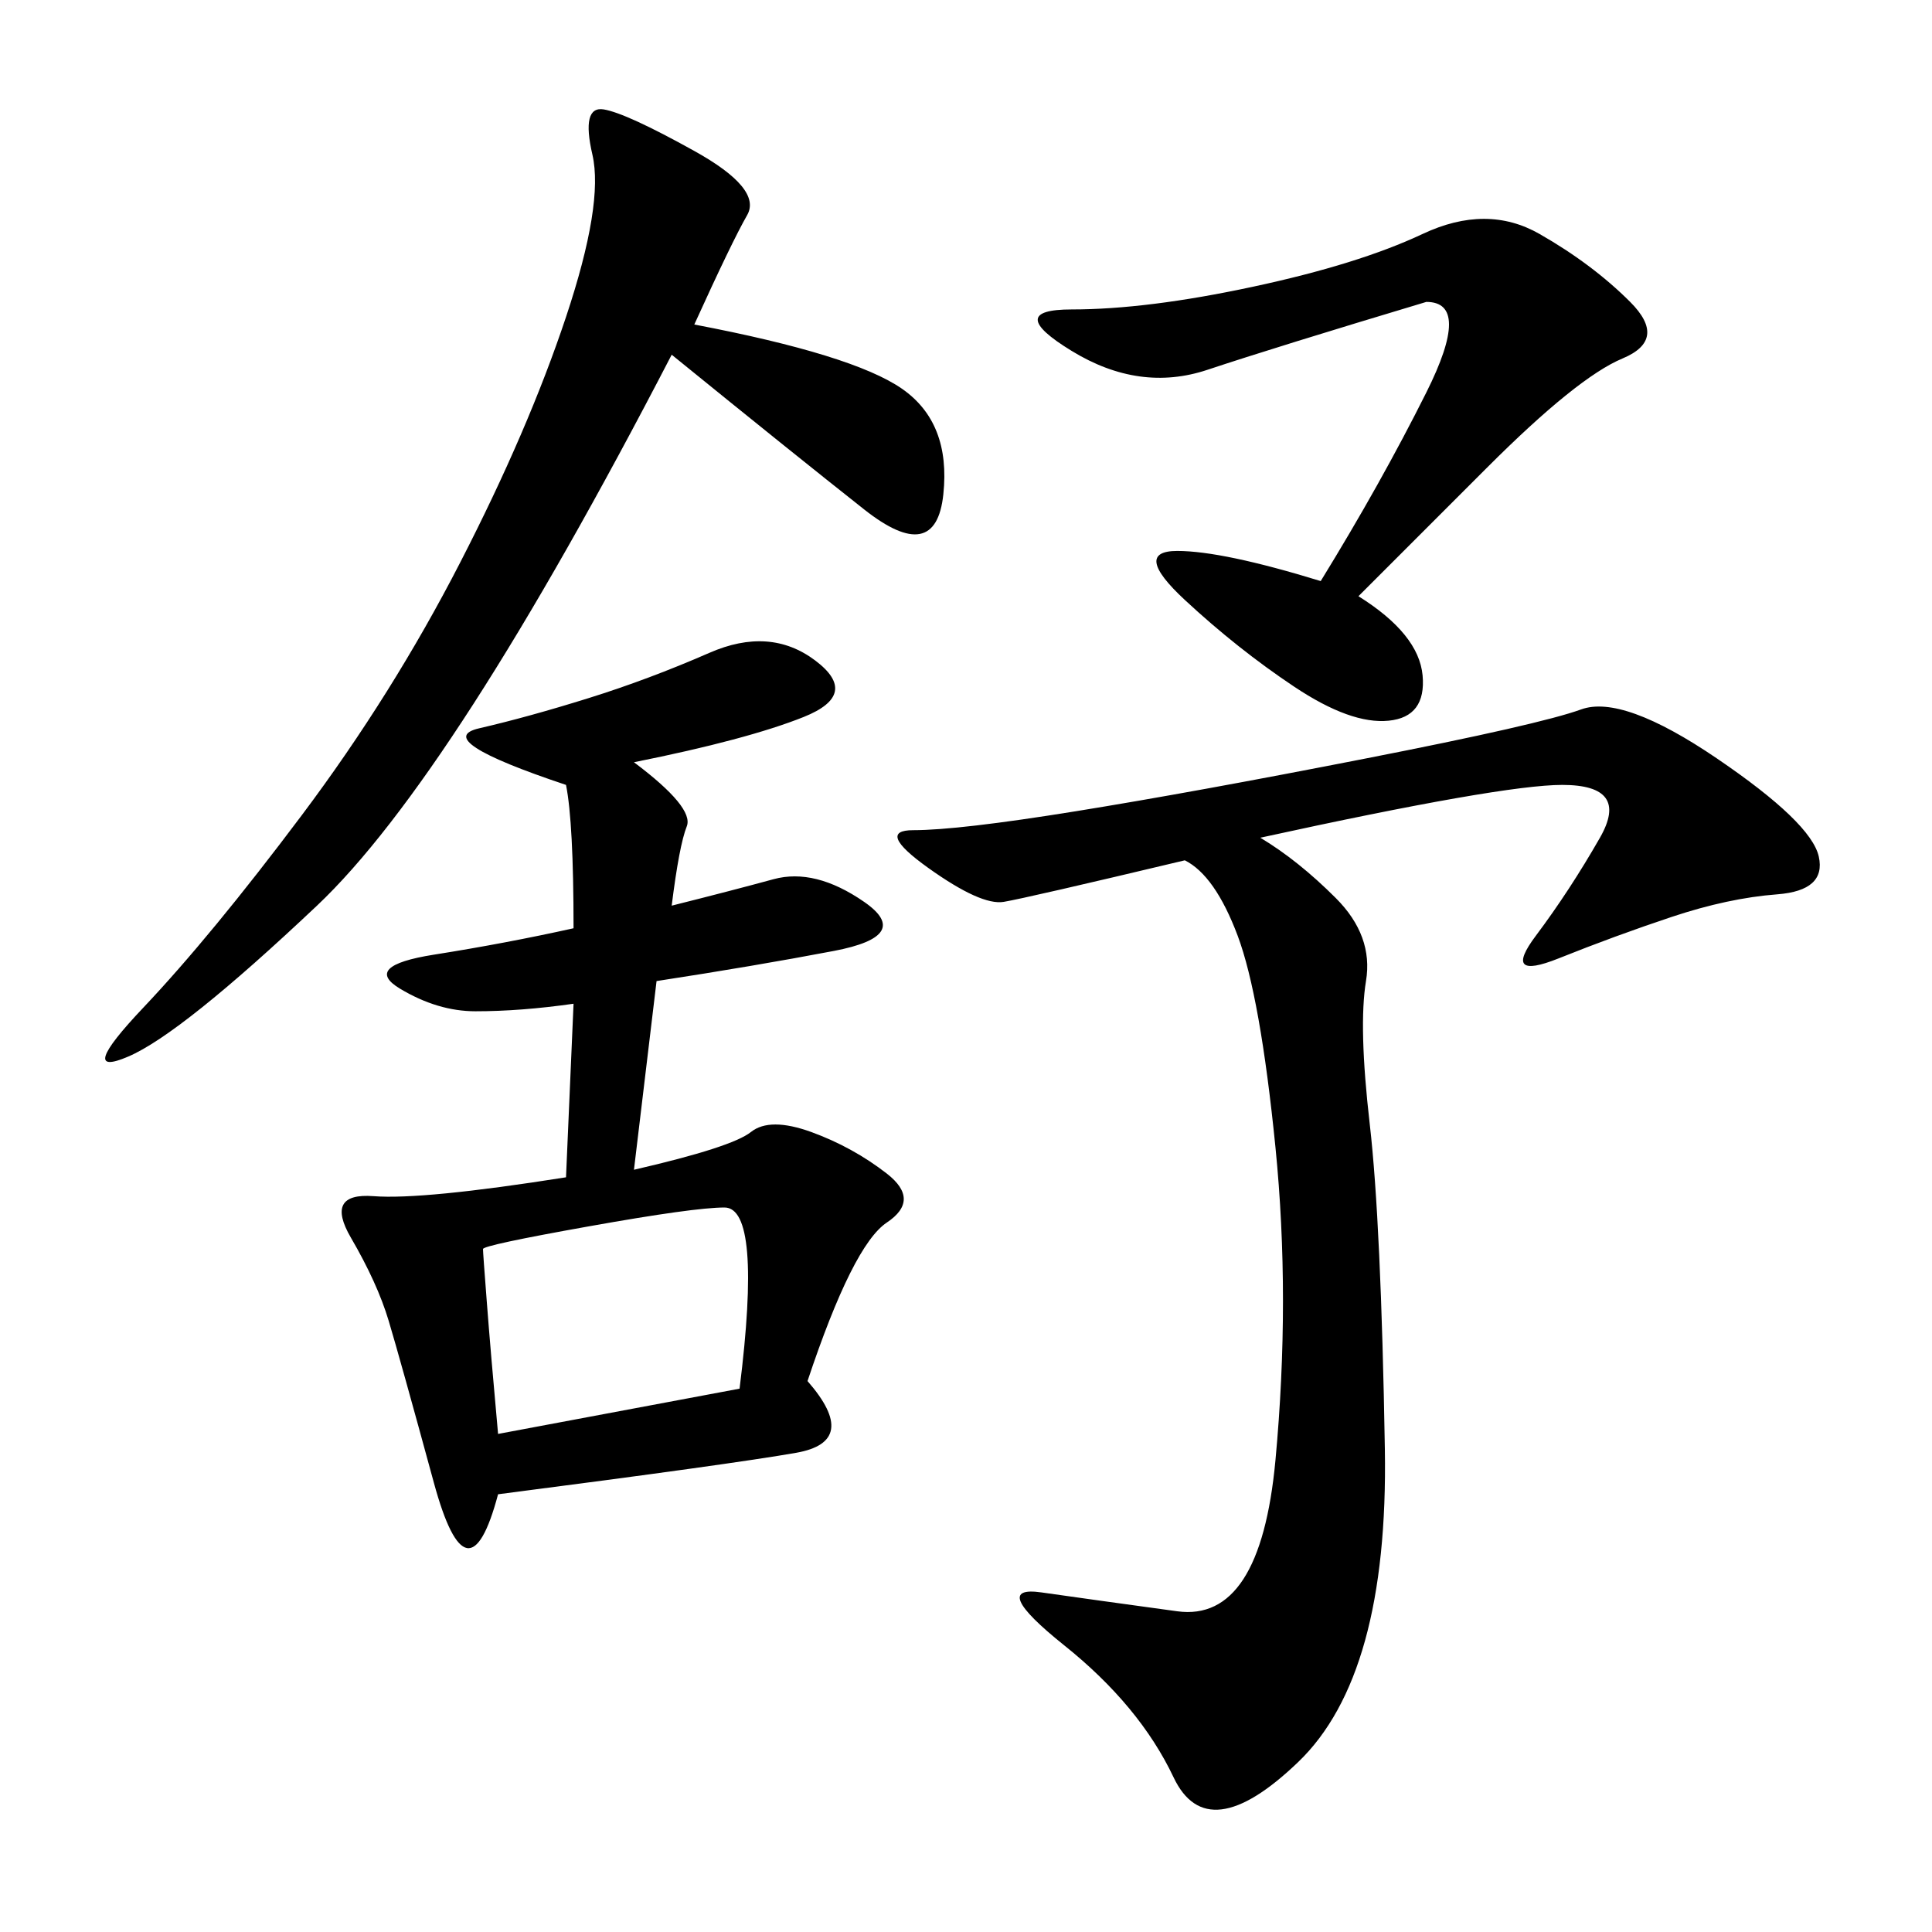 <svg xmlns="http://www.w3.org/2000/svg" xmlns:xlink="http://www.w3.org/1999/xlink" width="300" height="300"><path d="M98.44 118.36Q107.81 125.39 106.64 128.32Q105.47 131.25 104.30 140.63L104.30 140.63Q113.67 138.28 120.12 136.52Q126.56 134.77 134.18 140.04Q141.80 145.31 129.49 147.66Q117.19 150 101.95 152.34L101.95 152.34L98.44 181.64Q113.67 178.13 116.60 175.78Q119.53 173.44 125.98 175.78Q132.42 178.13 137.70 182.23Q142.97 186.33 137.70 189.84Q132.42 193.36 125.39 214.45L125.39 214.45Q133.59 223.83 123.63 225.59Q113.67 227.34 77.34 232.03L77.34 232.03Q72.66 249.61 67.38 230.27Q62.11 210.94 60.35 205.08Q58.59 199.22 54.49 192.19Q50.39 185.16 58.01 185.74Q65.63 186.33 87.89 182.81L87.89 182.81L89.06 155.86Q80.86 157.03 73.83 157.03L73.83 157.03Q67.97 157.03 62.11 153.52Q56.25 150 67.38 148.24Q78.52 146.48 89.06 144.14L89.06 144.14Q89.06 127.73 87.89 121.88L87.89 121.88Q66.80 114.84 74.41 113.09Q82.03 111.33 91.41 108.40Q100.78 105.47 110.16 101.37Q119.53 97.27 126.56 102.54Q133.59 107.81 124.80 111.33Q116.02 114.84 98.44 118.36L98.44 118.36ZM195.70 130.08Q201.56 133.59 207.42 139.45Q213.28 145.31 212.11 152.34Q210.94 159.38 212.70 174.61Q214.45 189.84 215.04 225Q215.63 260.16 201.56 273.63Q187.50 287.11 182.23 275.98Q176.95 264.84 165.23 255.47Q153.52 246.09 161.72 247.27Q169.92 248.44 182.81 250.20Q195.70 251.95 198.05 226.76Q200.39 201.56 198.05 178.13Q195.70 154.69 192.19 145.31Q188.67 135.94 183.98 133.59L183.98 133.59Q159.38 139.45 155.86 140.04Q152.34 140.63 144.14 134.77Q135.94 128.91 141.80 128.91L141.80 128.91Q148.83 128.91 166.99 125.98Q185.16 123.05 212.11 117.77Q239.06 112.50 245.51 110.16Q251.95 107.81 266.60 117.77Q281.25 127.73 282.42 133.01Q283.59 138.28 275.98 138.87Q268.36 139.45 259.57 142.38Q250.78 145.31 241.99 148.83Q233.20 152.34 238.48 145.31Q243.75 138.28 248.44 130.08Q253.13 121.88 242.58 121.88L242.58 121.88Q233.20 121.88 195.70 130.08L195.70 130.08ZM107.81 50.39Q132.42 55.08 140.04 60.35Q147.66 65.63 146.48 76.76Q145.31 87.89 134.18 79.10Q123.05 70.31 104.30 55.08L104.30 55.08Q70.31 120.70 49.22 140.63Q28.13 160.55 19.92 164.06Q11.72 167.58 22.27 156.45Q32.81 145.31 46.88 126.56Q60.94 107.81 71.48 87.30Q82.03 66.80 87.89 49.22Q93.75 31.64 91.99 24.02Q90.23 16.41 93.75 16.99Q97.27 17.58 107.81 23.44Q118.36 29.30 116.02 33.40Q113.67 37.50 107.81 50.39L107.81 50.39ZM205.08 90.23Q214.45 75 221.48 60.94Q228.52 46.88 221.48 46.88L221.48 46.88Q198.05 53.91 187.50 57.42Q176.95 60.94 166.41 54.49Q155.86 48.05 166.41 48.05L166.41 48.05Q178.13 48.05 194.53 44.53Q210.94 41.02 220.90 36.33Q230.86 31.64 239.06 36.33Q247.27 41.02 253.13 46.88Q258.98 52.73 251.95 55.66Q244.92 58.59 230.86 72.66L230.86 72.66L210.94 92.58Q220.31 98.44 220.90 104.88Q221.48 111.33 215.63 111.91Q209.77 112.50 200.98 106.64Q192.19 100.78 183.98 93.16Q175.78 85.55 182.81 85.55L182.81 85.55Q189.84 85.55 205.08 90.23L205.08 90.23ZM77.34 222.66L114.84 215.63Q118.36 187.50 112.50 187.50L112.50 187.50Q107.81 187.50 91.41 190.43Q75 193.36 75 193.95Q75 194.53 75.59 202.15Q76.17 209.77 77.34 222.66L77.34 222.66Z"/></svg>